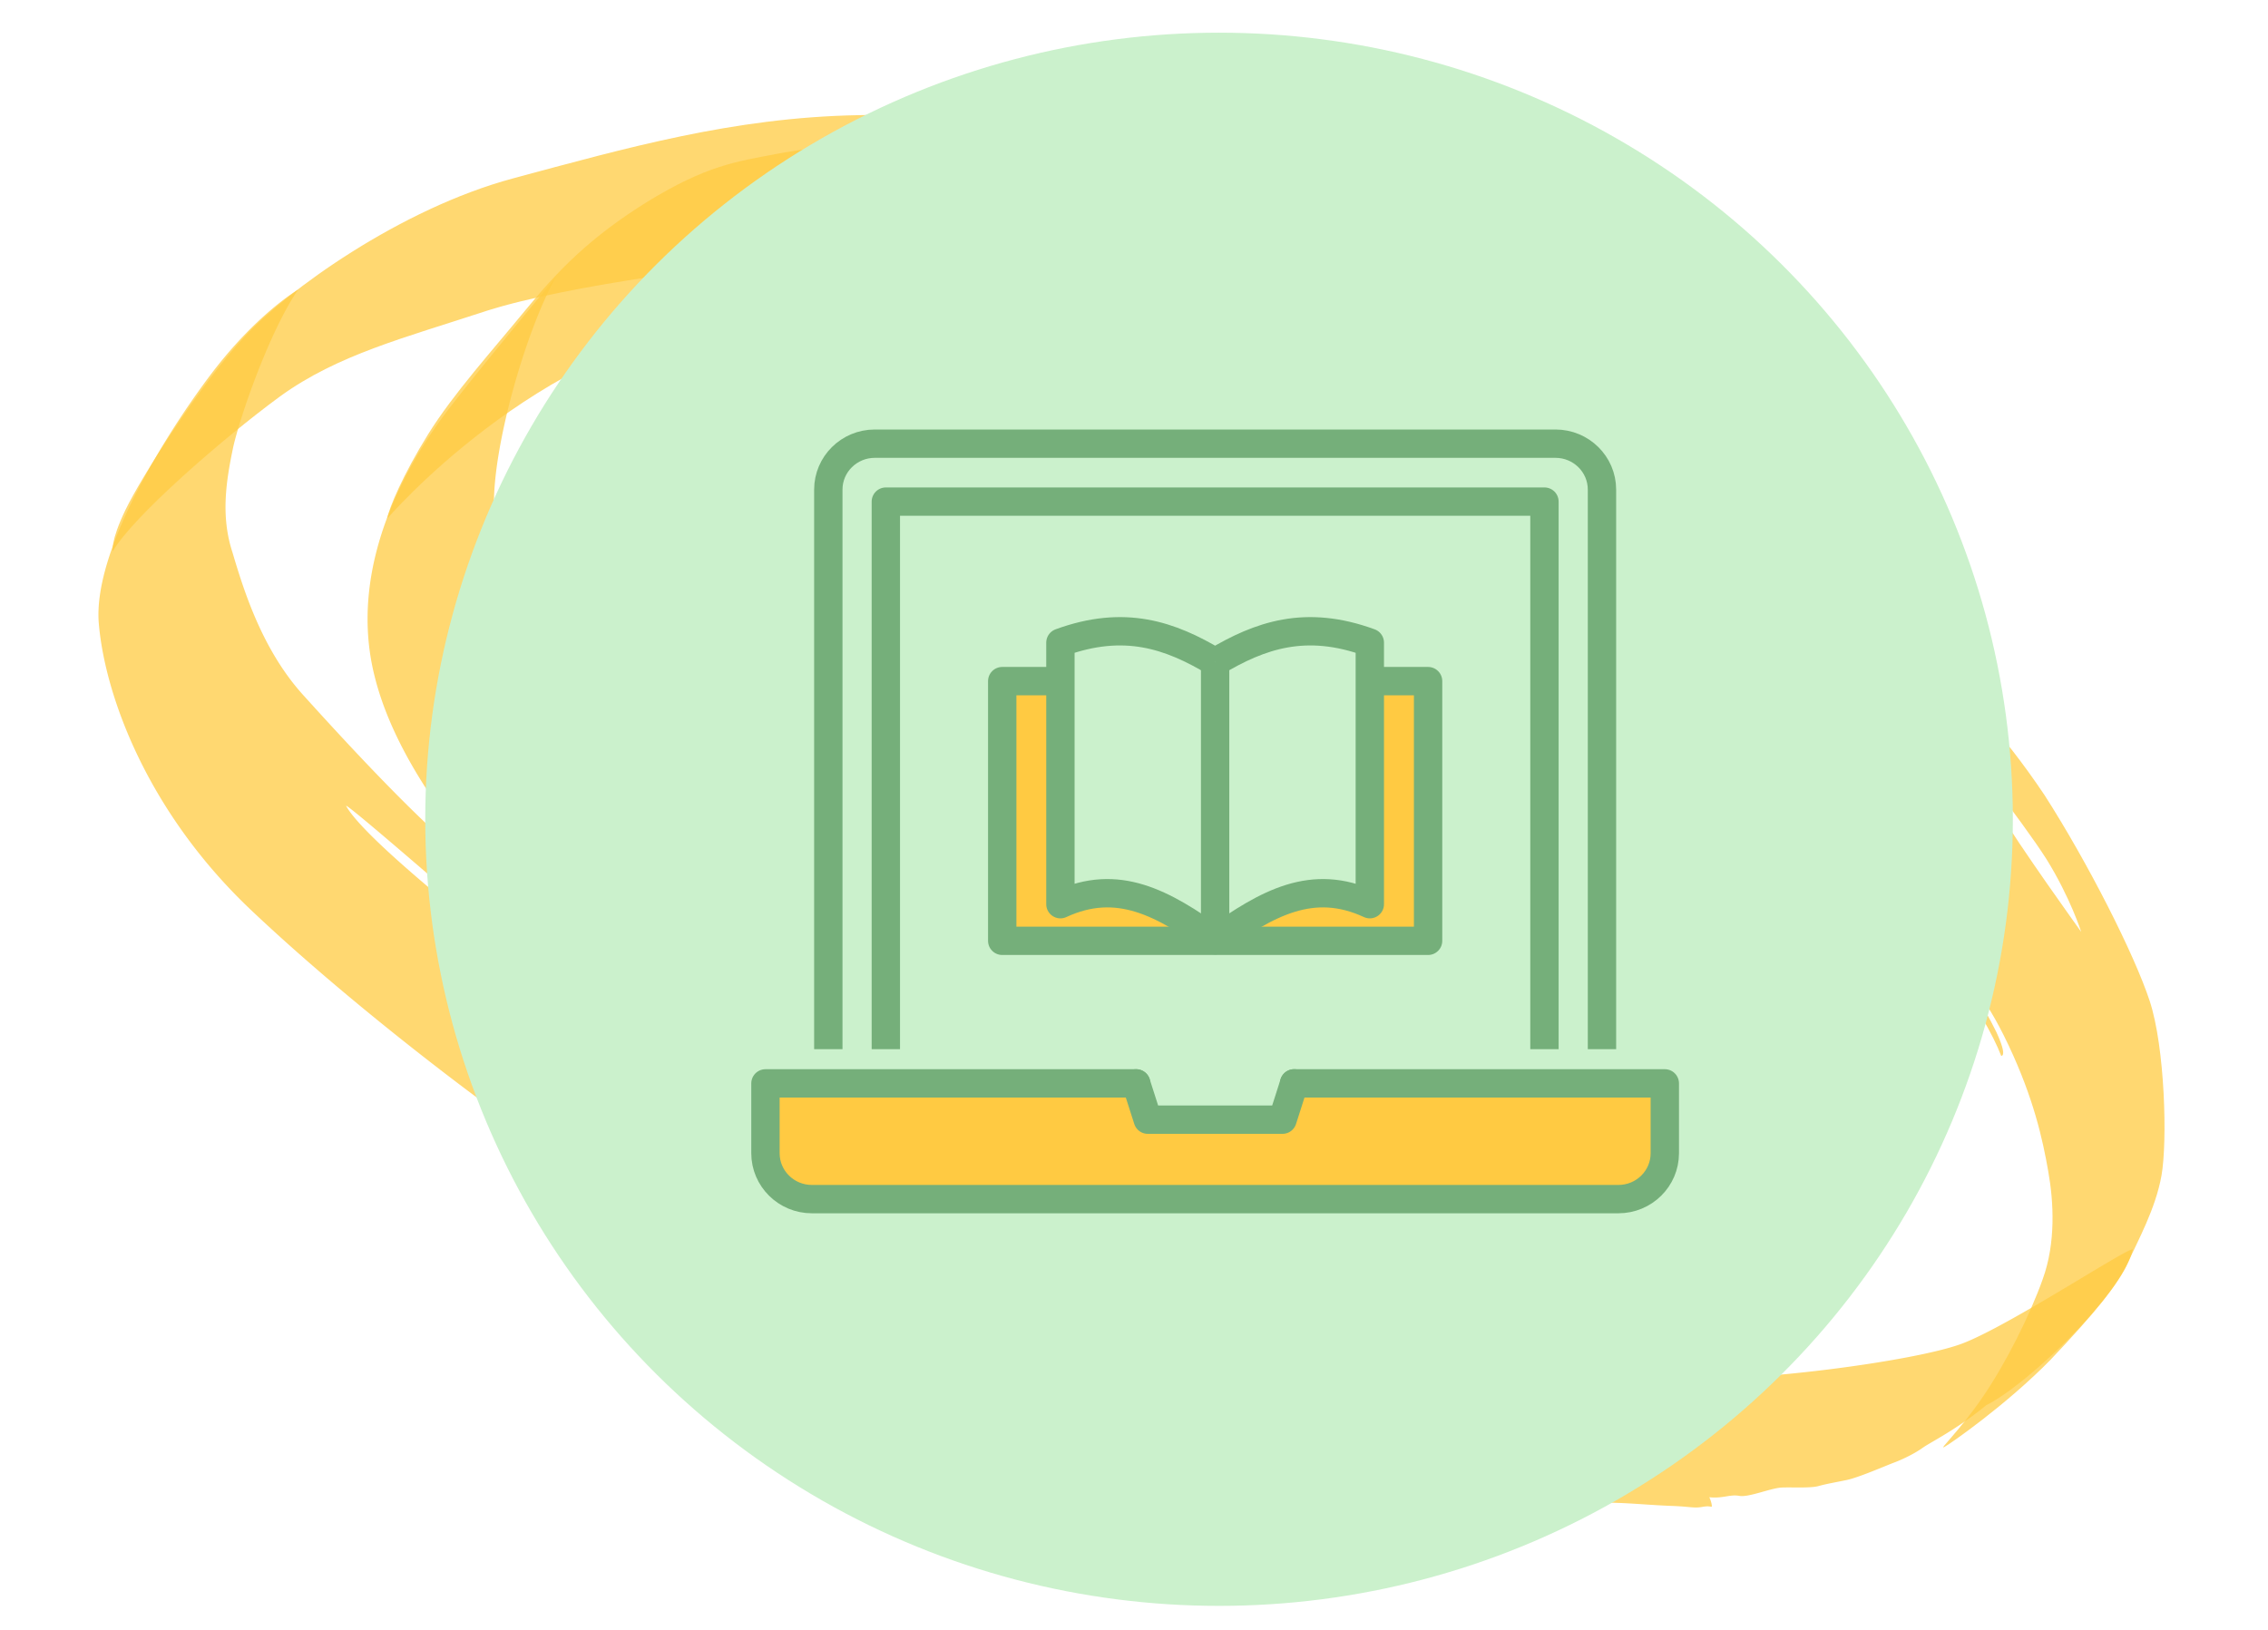 <svg width="160" height="115" fill="none" xmlns="http://www.w3.org/2000/svg"><mask id="a" style="mask-type:alpha" maskUnits="userSpaceOnUse" x="0" y="0" width="160" height="115"><path fill="#D9D9D9" d="M0 0h160v115H0z"/></mask><g mask="url(#a)"><path opacity=".75" d="M121.16 28.931c.551.822.958 1.989.591 1.847-.419-.067-.517.752-.742 1.484-.224.731-.597-.079-.959.447-.362.527-.431 1.033-.902 1.041-.471.009-.489.44-.799.891-.362.526-.683-.36-1.465.1-.396.17-.414.602-.471 1.227-.121.581-.506.87-1.023.404-.517-.466-1.418-.643-2.365-1.295-.948-.651-7.309-5.47-9.118-6.493-1.808-1.023-5.368-2.475-6.23-2.846-.976-.339-10.864-3.818-17.491-5.275-6.627-1.457-17.878-2.55-23.036-2.22-5.157.33-17.099 1.864-22.82 3.688-5.773 1.9-10.495 3.084-14.574 6.038-4.13 3.03-10.44 8.549-11.802 10.935 0 0-.184-.68.897-2.927 1.081-2.248 5.225-8.813 8.432-12.257 2.936-3.187 10.928-8.989 18.919-11.136 7.99-2.148 15.509-4.287 24.279-4.457 8.77-.171 13.824-.35 22.622 1.603 8.85 1.878 9.964 2.423 10.676 2.47.712.047 1.016.145 1.522.493.505.347 1.08.189 1.625.342.494.23 7 2.268 12.839 5.952 5.902 3.728 10.018 7.889 11.395 9.944Z" fill="#FFCA42"/><path opacity=".75" d="M132.344 80.163s-8.352 1.456-12.987 1.701c-4.571.29-20.143 2.096-32.7-2.776-12.56-4.873-21.913-9.535-35.06-19.908C38.45 48.807 34.992 40.445 34.85 35.916c-.141-4.528 2.408-12.967 4.38-16.374 0 0-6.345 7.6-8.115 10.038-1.822 2.513-6.765 9.97-4.68 18.162 2.024 8.15 10.376 17.108 18.287 23.326 7.911 6.217 21.553 14.383 29.8 16.733 8.246 2.349 22.126 5.029 25.917 5.2 3.842.094 5.651-.101 5.284-.243-.368-.142-3.779-.052-4.491-.099-.713-.046-5.531-.48-7.208-.748-1.436-.212-2.906-.78-3.21-.879.43.186 3.67.752 4.864.909 1.246.082 3.079.124 3.435.147.356.023.626-.234.993-.092.368.142.494.229.787.209.345-.095 1.143.232 1.614.224.471-.009.752-.147.982-.21.23-.064.649.003.93-.136.345-.095.46-.127.827.015.316.217.799.327 1.08.189.282-.139.638-.116.764-.029.126.087.632.435.976.34.23-.064 4.928-.266 6.611-.549 1.746-.239 2.895-.556 3.24-.652.344-.095.614-.352.741-.265.241.055.471-.009.522-.084a.663.663 0 0 1 .627-.234c.241.055.867-.179 2.159-.84 1.356-.619 1.586-.682 3.976-2.804 2.339-2.047 6.005-5.618 6.402-7.007Zm-20.081 4.576c-.408.051-.764.028-1.172.08-2.699.137-9.344.33-13.663-.426-5.64-1-13.65-2.744-15.97-3.564-2.32-.82-2.573-.994-2.849-1.405-.275-.411-.252-.174-1.188-.707-.936-.533-2.194-.734-2.624-.92-.43-.185-4.697-2.233-9.084-4.918-4.45-2.729-10.833-7.785-10.833-7.785S65.512 72.63 70.83 75.18c5.38 2.593 7.458 3.358 8.435 3.697.976.34 7.447 3.24 15.212 4.261 7.052.974 12.554 1.768 16.551 1.637.879-.06 1.35-.068 1.235-.036Z" fill="#FFCA42"/><path opacity=".75" d="M150.129 89.073c.678-1.528 1.937-3.763 2.358-6.133.42-2.37.251-9.022-.833-12.315-1.083-3.294-4.36-9.757-7.413-14.516-3.168-4.727-5.625-6.972-6.87-8.272-1.246-1.3-2.756-2.892-3.485-3.726-.78-.758-5.597-4.847-7.273-6.333-1.613-1.442-4.311-3.741-5.879-4.709-1.504-.924-6.832-4.81-7.664-5.494-.833-.683-3.066-2.441-4.381-3.235-1.315-.793-3.91-2.025-5.277-2.744-1.366-.718-8.526-4.646-10.823-5.23-2.234-.54-3.107-1.029-4.17-1.649-.998-.576-2.411-.551-2.664-.725-.252-.174-5.857-2.035-7.557-2.54-1.7-.504-8.195-1.206-12.215-1.313-3.969-.182-8.3.162-11.194.719-2.895.556-4.934.815-9.11 3.37-4.063 2.524-6.315 4.851-8.637 7.685-2.322 2.835-5.04 5.84-6.828 8.708-1.787 2.87-2.794 5.28-2.903 5.98 0 0 10.494-12.28 24.41-14.116 13.855-1.88 31.702 3.418 51.953 14.69 20.251 11.273 35.289 31.477 37.502 37.32 0 0 .483.11-.338-1.673-.883-1.826-2.26-3.881-2.26-3.881s1.337 1.03 3.116 4.802c1.778 3.771 2.409 6.642 2.804 8.908.383 2.147.543 5.026-.389 7.598-.88 2.497-2.611 5.959-4.266 8.365-1.655 2.407-3.12 3.725-2.672 3.479.448-.245 4.372-2.974 7.486-6.15 3.052-3.218 4.793-5.343 5.472-6.87Zm-9.145-31.881c-1.411-2.412-2.898-3.767-3.489-4.395-.592-.628-.804-.996-1.447-1.549-.643-.553.333-.214-.321-.886-.654-.671-1.665-1.367-2.761-2.342-1.097-.976-1.745-2.198-3.198-3.197-1.389-.956-3.502-3.295-5.155-4.543-1.654-1.248-3.37-2.54-4.708-3.571-1.337-1.031-2.204-2.07-3.53-2.983-1.264-.869-2.865-2.192-1.447-1.549.735.284 3.187 1.86 4.387 2.685 1.136.782 3.571 2.79 4.466 3.516.896.727 11.384 9.825 12.739 11.643 1.354 1.819 6.124 7.87 7.863 10.616 1.675 2.704 2.438 5.112 2.438 5.112s-4.425-6.146-5.837-8.557Z" fill="#FFCA42"/><path opacity=".75" d="M150.457 88.19c.184-.538-8.739 5.4-12.099 6.633-3.36 1.233-14.716 2.727-20.109 2.451-5.393-.275-20.709-3.168-22.093-3.455-1.32-.244-1.86-.947-2.762-1.124-.901-.178.374-.408-.717-.716-1.091-.307-9.36-2.894-11.008-3.474-1.648-.58-7.643-2.82-9.797-3.747-2.153-.928-17.57-8.542-22.864-12.073-5.356-3.574-14.33-10.412-17.556-13.296-3.226-2.884-7.175-7.152-10.08-10.368-2.904-3.217-4.195-7.428-4.98-10.073-.837-2.57-.428-5.058.056-7.384.495-2.208 2.571-8.202 4.588-11.134 0 0-2.958 1.73-6.2 6.037-3.241 4.306-8.294 12.463-7.866 17.52.429 5.059 3.405 13.31 10.799 20.28 7.33 6.926 16.344 13.57 17.86 14.613 1.516 1.042 6.24 4.182 7.188 4.834.948.651 1.63 1.01 2.44 1.457.81.446 1.057-.049.678-.31-.379-.26-.304-.098-.924-.414-.62-.316-.976-.339-1.189-.707-.212-.367-.402-.497-.832-.683-.43-.186-.569-.391-1.074-.739-.505-.347-.379-.26-.999-.576-.62-.316-.499-.897-.499-.897s.546.153 1.05.5c.506.349 3.032 2.086 3.59 2.359a6.215 6.215 0 0 1 1.515 1.042c.39.38.947.652 1.326.913.38.26.678-.31 1.057-.049.379.26.086.28.591.629.505.347 1.292.556 1.734.86.442.304 1.591-.013 2.223.421.631.434 1.165.47 1.033.933-.132.462.109.517.264.292.155-.226.517-.752 1.011-.523.494.229 1 .576 1.671.817.672.24 2.205.852 2.647 1.156.442.304.666.79.666.79s-1.62-.892-2.354-1.176c-.735-.284-1.89-.635-1.384-.287l1.516 1.043c.378.26.401.498 1.01.695.609.197.953.102 1.637.46.683.36.964.221 1.596.656l1.137.782c.252.174.999.576 1.493.805.493.23.815-.103 1.309.126.494.228 1.924.99 2.417 1.22.494.228 1.344.48 1.89.634.545.154 1.458.45 2.015.722.557.272.212.368.907.846.695.478.677.909 2.113 1.12 1.436.213 1.298.007 2.073.098.776.09 2.12.571 2.98.942.862.371 1.333.363 1.712.623.379.261.632.435.775.091.144-.345.73-.385.712.046-.017.432.477.66.477.66.901.178 1.97.248 2.349.508.378.261.734.284 1.7.505.964.221.964.221 1.458.449.494.229 1-.641 1.671-.401.672.241 1.901.754 2.74.888.838.133 1.228.513 2.067.646.838.134.516.467-1.488-.137-2.004-.603-2.274-.346-1.654-.03.62.316 1.74.311 2.78.694 1.039.382 1.395.406 1.803.354.408-.052.362-.526 1.086-.361.723.165 2.096.334 2.819.5.724.165 1.838.71 2.55.756.712.047 1.51.375 2.159.378.649.003 1.539.062 1.287-.112-.253-.174-1.384-.287-2.286-.464-.901-.178-1.355-.6-1.355-.6s1.068.07 1.918.322c.85.252 1.246.082 1.97.247.724.166 1.361.051 1.172-.08-.19-.13-1.24-.631-.528-.585.712.047 1.499.256 2.515.401 1.017.146 2.573-.224 2.573-.224s-.132.463-.885.61c-.752.147-1.275.231-.488.44.787.209.316.217 1.321.244 1.005.026 2.492.163 3.854.214 1.361.05 1.55.18 2.188.065.637-.116.66.122.637-.116-.023-.237-.172-.561-.172-.561.954.102 1.453-.219 2.114-.097.66.122 2.246-.56 3.01-.588.764-.029 2.01.053 2.584-.106.575-.158 1.097-.242 1.965-.421.867-.179 2.734-.999 3.36-1.233.626-.234 1.471-.65 2.022-1.046.552-.396 2.356-1.26 4.487-3.006 2.815-1.387 9.515-7.746 10.327-10.954Zm-39.945 11.405c-3.814-.407-9.011-1.102-10.154-1.335-1.08-.188-4.996-1.664-7.029-1.955-1.98-.365-7-2.267-8.877-2.783-1.878-.517-12.576-4.442-15.74-6.064-3.164-1.623-12.15-6.142-13.729-7.228-1.515-1.043-2.6-1.9-3.22-2.216-.62-.316-1.66-.699-2.48-1.263-.822-.565-1.293-.557-1.924-.991l-1.895-1.304c-.695-.478-18.975-13.939-21.035-17.572-.35-.573 10.34 8.775 11.235 9.501.896.727 8.227 6.435 11 7.679 2.722 1.318 9.68 6.216 11.478 7.12 1.86.947 14.625 6.737 15.876 7.487 1.252.75 8.091 2.575 10.285 3.308 2.13.69 10.457 3.87 13.08 4.79 2.625.918 7.191 1.179 9.896 1.71 2.642.488 12.727 1.111 14.788 1.09.127.086-7.627.402-11.555.026Z" fill="#FFCA42"/><ellipse cx="86" cy="57.806" rx="56" ry="55.5" fill="#cbf1cc"/><path d="M117.449 76.44v4.927c0 1.789-1.466 3.239-3.275 3.239h-56.9c-1.808 0-3.274-1.452-3.274-3.24v-4.925h26.152l.818 2.558h9.507l.82-2.558h26.152ZM100.747 48.058v18.323H85.726v-.038c3.68-2.63 6.872-4.42 10.913-2.547V48.058h4.108ZM85.724 66.343v.038h-15.02V48.058h4.105v15.738c4.043-1.873 7.234-.084 10.915 2.547Z" fill="#FFCA42"/><path d="M85.723 46.714c3.17-1.895 6.39-3.027 10.913-1.371v18.454c-4.041-1.872-7.232-.083-10.913 2.547V46.716" stroke="#75af7a" stroke-width="2" stroke-linejoin="round"/><path d="M85.724 46.714c-3.17-1.895-6.39-3.027-10.915-1.371v18.454c4.043-1.872 7.234-.083 10.915 2.547" stroke="#75af7a" stroke-width="2" stroke-linejoin="round"/><path d="M96.64 48.058h4.107v18.323H70.704V48.058h4.105" stroke="#75af7a" stroke-width="2" stroke-linejoin="round"/><path d="M58.435 74.026V34.545c0-1.788 1.467-3.24 3.276-3.24h48.027c1.809 0 3.276 1.452 3.276 3.24v39.481" stroke="#75af7a" stroke-width="2" stroke-linejoin="round"/><path d="M62.493 74.026V35.392h46.463v38.634" stroke="#75af7a" stroke-width="2" stroke-linejoin="round"/><path d="M91.294 76.44h26.153v4.927c0 1.789-1.466 3.239-3.275 3.239H57.275c-1.809 0-3.275-1.452-3.275-3.24v-4.925h26.152" stroke="#75af7a" stroke-width="2" stroke-linecap="round" stroke-linejoin="round"/><path d="M91.297 76.438v.003L90.478 79h-9.506l-.819-2.558v-.003" stroke="#75af7a" stroke-width="2" stroke-linecap="round" stroke-linejoin="round"/></g></svg>